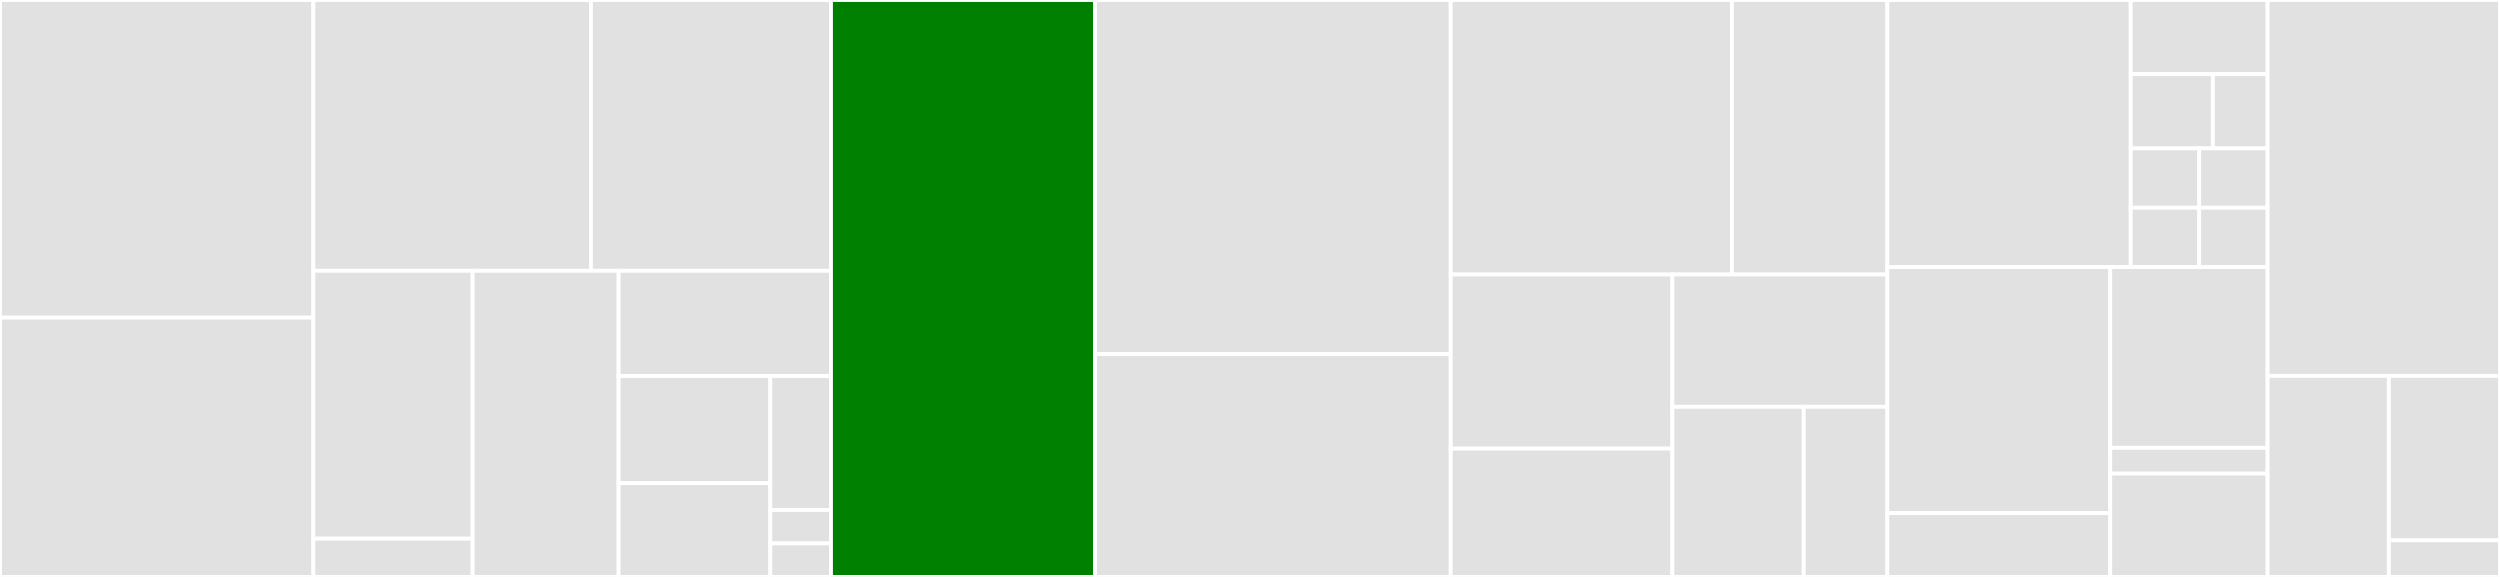 <svg baseProfile="full" width="650" height="150" viewBox="0 0 650 150" version="1.1"
xmlns="http://www.w3.org/2000/svg" xmlns:ev="http://www.w3.org/2001/xml-events"
xmlns:xlink="http://www.w3.org/1999/xlink">

<rect x="0" y="0" width="650" height="150" fill="#333333" stroke="none"/>

<style>rect.s{mask:url(#mask);}</style>
<defs>
  <pattern id="white" width="4" height="4" patternUnits="userSpaceOnUse" patternTransform="rotate(45)">
    <rect width="2" height="2" transform="translate(0,0)" fill="white"></rect>
  </pattern>
  <mask id="mask">
    <rect x="0" y="0" width="100%" height="100%" fill="url(#white)"></rect>
  </mask>
</defs>

<rect x="0" y="0" width="81.479" height="82.584" fill="#e1e1e1" stroke="white" stroke-width="1" class=" tooltipped" data-content="packages/eslint-plugin-codegen/src/presets/markdown-from-jsdoc.ts"><title>packages/eslint-plugin-codegen/src/presets/markdown-from-jsdoc.ts</title></rect>
<rect x="0" y="82.584" width="81.479" height="67.416" fill="#e1e1e1" stroke="white" stroke-width="1" class=" tooltipped" data-content="packages/eslint-plugin-codegen/src/presets/barrel.ts"><title>packages/eslint-plugin-codegen/src/presets/barrel.ts</title></rect>
<rect x="81.479" y="0" width="72.165" height="70.408" fill="#e1e1e1" stroke="white" stroke-width="1" class=" tooltipped" data-content="packages/eslint-plugin-codegen/src/presets/monorepo-toc.ts"><title>packages/eslint-plugin-codegen/src/presets/monorepo-toc.ts</title></rect>
<rect x="153.644" y="0" width="62.413" height="70.408" fill="#e1e1e1" stroke="white" stroke-width="1" class=" tooltipped" data-content="packages/eslint-plugin-codegen/src/presets/markdown-from-tests.ts"><title>packages/eslint-plugin-codegen/src/presets/markdown-from-tests.ts</title></rect>
<rect x="81.479" y="70.408" width="41.408" height="69.643" fill="#e1e1e1" stroke="white" stroke-width="1" class=" tooltipped" data-content="packages/eslint-plugin-codegen/src/presets/util/monorepo.ts"><title>packages/eslint-plugin-codegen/src/presets/util/monorepo.ts</title></rect>
<rect x="81.479" y="140.051" width="41.408" height="9.949" fill="#e1e1e1" stroke="white" stroke-width="1" class=" tooltipped" data-content="packages/eslint-plugin-codegen/src/presets/util/path.ts"><title>packages/eslint-plugin-codegen/src/presets/util/path.ts</title></rect>
<rect x="122.887" y="70.408" width="37.958" height="79.592" fill="#e1e1e1" stroke="white" stroke-width="1" class=" tooltipped" data-content="packages/eslint-plugin-codegen/src/presets/markdown-toc.ts"><title>packages/eslint-plugin-codegen/src/presets/markdown-toc.ts</title></rect>
<rect x="160.845" y="70.408" width="55.211" height="27.36" fill="#e1e1e1" stroke="white" stroke-width="1" class=" tooltipped" data-content="packages/eslint-plugin-codegen/src/presets/custom.ts"><title>packages/eslint-plugin-codegen/src/presets/custom.ts</title></rect>
<rect x="160.845" y="97.768" width="39.437" height="27.857" fill="#e1e1e1" stroke="white" stroke-width="1" class=" tooltipped" data-content="packages/eslint-plugin-codegen/src/presets/index.ts"><title>packages/eslint-plugin-codegen/src/presets/index.ts</title></rect>
<rect x="160.845" y="125.625" width="39.437" height="24.375" fill="#e1e1e1" stroke="white" stroke-width="1" class=" tooltipped" data-content="packages/eslint-plugin-codegen/src/presets/labeler.ts"><title>packages/eslint-plugin-codegen/src/presets/labeler.ts</title></rect>
<rect x="200.282" y="97.768" width="15.775" height="34.821" fill="#e1e1e1" stroke="white" stroke-width="1" class=" tooltipped" data-content="packages/eslint-plugin-codegen/src/presets/__tests__/custom-preset.js"><title>packages/eslint-plugin-codegen/src/presets/__tests__/custom-preset.js</title></rect>
<rect x="200.282" y="132.589" width="15.775" height="8.705" fill="#e1e1e1" stroke="white" stroke-width="1" class=" tooltipped" data-content="packages/eslint-plugin-codegen/src/presets/__tests__/invalid-custom-preset.js"><title>packages/eslint-plugin-codegen/src/presets/__tests__/invalid-custom-preset.js</title></rect>
<rect x="200.282" y="141.295" width="15.775" height="8.705" fill="#e1e1e1" stroke="white" stroke-width="1" class=" tooltipped" data-content="packages/eslint-plugin-codegen/src/presets/empty.ts"><title>packages/eslint-plugin-codegen/src/presets/empty.ts</title></rect>
<rect x="216.056" y="0" width="68.662" height="150.0" fill="green" stroke="white" stroke-width="1" class=" tooltipped" data-content="packages/eslint-plugin-codegen/src/index.ts"><title>packages/eslint-plugin-codegen/src/index.ts</title></rect>
<rect x="284.718" y="0" width="92.465" height="92.079" fill="#e1e1e1" stroke="white" stroke-width="1" class=" tooltipped" data-content="packages/io-ts-extra/src/combinators.ts"><title>packages/io-ts-extra/src/combinators.ts</title></rect>
<rect x="284.718" y="92.079" width="92.465" height="57.921" fill="#e1e1e1" stroke="white" stroke-width="1" class=" tooltipped" data-content="packages/io-ts-extra/src/shorthand.ts"><title>packages/io-ts-extra/src/shorthand.ts</title></rect>
<rect x="377.183" y="0" width="73.115" height="71.371" fill="#e1e1e1" stroke="white" stroke-width="1" class=" tooltipped" data-content="packages/io-ts-extra/src/match.ts"><title>packages/io-ts-extra/src/match.ts</title></rect>
<rect x="450.298" y="0" width="40.406" height="71.371" fill="#e1e1e1" stroke="white" stroke-width="1" class=" tooltipped" data-content="packages/io-ts-extra/src/narrow.ts"><title>packages/io-ts-extra/src/narrow.ts</title></rect>
<rect x="377.183" y="71.371" width="57.634" height="45.271" fill="#e1e1e1" stroke="white" stroke-width="1" class=" tooltipped" data-content="packages/io-ts-extra/src/mapper.ts"><title>packages/io-ts-extra/src/mapper.ts</title></rect>
<rect x="377.183" y="116.642" width="57.634" height="33.358" fill="#e1e1e1" stroke="white" stroke-width="1" class=" tooltipped" data-content="packages/io-ts-extra/src/util.ts"><title>packages/io-ts-extra/src/util.ts</title></rect>
<rect x="434.817" y="71.371" width="55.887" height="34.4" fill="#e1e1e1" stroke="white" stroke-width="1" class=" tooltipped" data-content="packages/io-ts-extra/src/reporters.ts"><title>packages/io-ts-extra/src/reporters.ts</title></rect>
<rect x="434.817" y="105.771" width="34.153" height="44.229" fill="#e1e1e1" stroke="white" stroke-width="1" class=" tooltipped" data-content="packages/io-ts-extra/src/__tests__/either-serializer.ts"><title>packages/io-ts-extra/src/__tests__/either-serializer.ts</title></rect>
<rect x="468.97" y="105.771" width="21.734" height="44.229" fill="#e1e1e1" stroke="white" stroke-width="1" class=" tooltipped" data-content="packages/io-ts-extra/src/index.ts"><title>packages/io-ts-extra/src/index.ts</title></rect>
<rect x="490.704" y="0" width="63.279" height="69.444" fill="#e1e1e1" stroke="white" stroke-width="1" class=" tooltipped" data-content="packages/memorable-moniker/src/index.ts"><title>packages/memorable-moniker/src/index.ts</title></rect>
<rect x="553.983" y="0" width="35.594" height="19.29" fill="#e1e1e1" stroke="white" stroke-width="1" class=" tooltipped" data-content="packages/memorable-moniker/src/dict/index.ts"><title>packages/memorable-moniker/src/dict/index.ts</title></rect>
<rect x="553.983" y="19.29" width="21.357" height="19.29" fill="#e1e1e1" stroke="white" stroke-width="1" class=" tooltipped" data-content="packages/memorable-moniker/src/dict/util.ts"><title>packages/memorable-moniker/src/dict/util.ts</title></rect>
<rect x="575.34" y="19.29" width="14.238" height="19.29" fill="#e1e1e1" stroke="white" stroke-width="1" class=" tooltipped" data-content="packages/memorable-moniker/src/dict/animal.ts"><title>packages/memorable-moniker/src/dict/animal.ts</title></rect>
<rect x="553.983" y="38.58" width="17.797" height="15.432" fill="#e1e1e1" stroke="white" stroke-width="1" class=" tooltipped" data-content="packages/memorable-moniker/src/dict/lastName.ts"><title>packages/memorable-moniker/src/dict/lastName.ts</title></rect>
<rect x="553.983" y="54.012" width="17.797" height="15.432" fill="#e1e1e1" stroke="white" stroke-width="1" class=" tooltipped" data-content="packages/memorable-moniker/src/dict/maleName.ts"><title>packages/memorable-moniker/src/dict/maleName.ts</title></rect>
<rect x="571.78" y="38.58" width="17.797" height="15.432" fill="#e1e1e1" stroke="white" stroke-width="1" class=" tooltipped" data-content="packages/memorable-moniker/src/dict/femaleName.ts"><title>packages/memorable-moniker/src/dict/femaleName.ts</title></rect>
<rect x="571.78" y="54.012" width="17.797" height="15.432" fill="#e1e1e1" stroke="white" stroke-width="1" class=" tooltipped" data-content="packages/memorable-moniker/src/dict/positiveAdjective.ts"><title>packages/memorable-moniker/src/dict/positiveAdjective.ts</title></rect>
<rect x="490.704" y="69.444" width="57.96" height="63.971" fill="#e1e1e1" stroke="white" stroke-width="1" class=" tooltipped" data-content="packages/fs-syncer/src/index.ts"><title>packages/fs-syncer/src/index.ts</title></rect>
<rect x="490.704" y="133.415" width="57.96" height="16.585" fill="#e1e1e1" stroke="white" stroke-width="1" class=" tooltipped" data-content="packages/fs-syncer/src/util.ts"><title>packages/fs-syncer/src/util.ts</title></rect>
<rect x="548.664" y="69.444" width="40.913" height="46.991" fill="#e1e1e1" stroke="white" stroke-width="1" class=" tooltipped" data-content="packages/check-clean/src/index.ts"><title>packages/check-clean/src/index.ts</title></rect>
<rect x="548.664" y="116.435" width="40.913" height="6.713" fill="#e1e1e1" stroke="white" stroke-width="1" class=" tooltipped" data-content="packages/check-clean/src/cli.ts"><title>packages/check-clean/src/cli.ts</title></rect>
<rect x="548.664" y="123.148" width="40.913" height="26.852" fill="#e1e1e1" stroke="white" stroke-width="1" class=" tooltipped" data-content="packages/expect-type/src/index.ts"><title>packages/expect-type/src/index.ts</title></rect>
<rect x="589.577" y="0" width="60.423" height="97.727" fill="#e1e1e1" stroke="white" stroke-width="1" class=" tooltipped" data-content="tools/rig/src/github-release.ts"><title>tools/rig/src/github-release.ts</title></rect>
<rect x="589.577" y="97.727" width="31.525" height="52.273" fill="#e1e1e1" stroke="white" stroke-width="1" class=" tooltipped" data-content="tools/rig/src/rush.ts"><title>tools/rig/src/rush.ts</title></rect>
<rect x="621.102" y="97.727" width="28.898" height="42.769" fill="#e1e1e1" stroke="white" stroke-width="1" class=" tooltipped" data-content="tools/rig/src/__tests__/util.ts"><title>tools/rig/src/__tests__/util.ts</title></rect>
<rect x="621.102" y="140.496" width="28.898" height="9.504" fill="#e1e1e1" stroke="white" stroke-width="1" class=" tooltipped" data-content="tools/rig/src/index.ts"><title>tools/rig/src/index.ts</title></rect>
</svg>